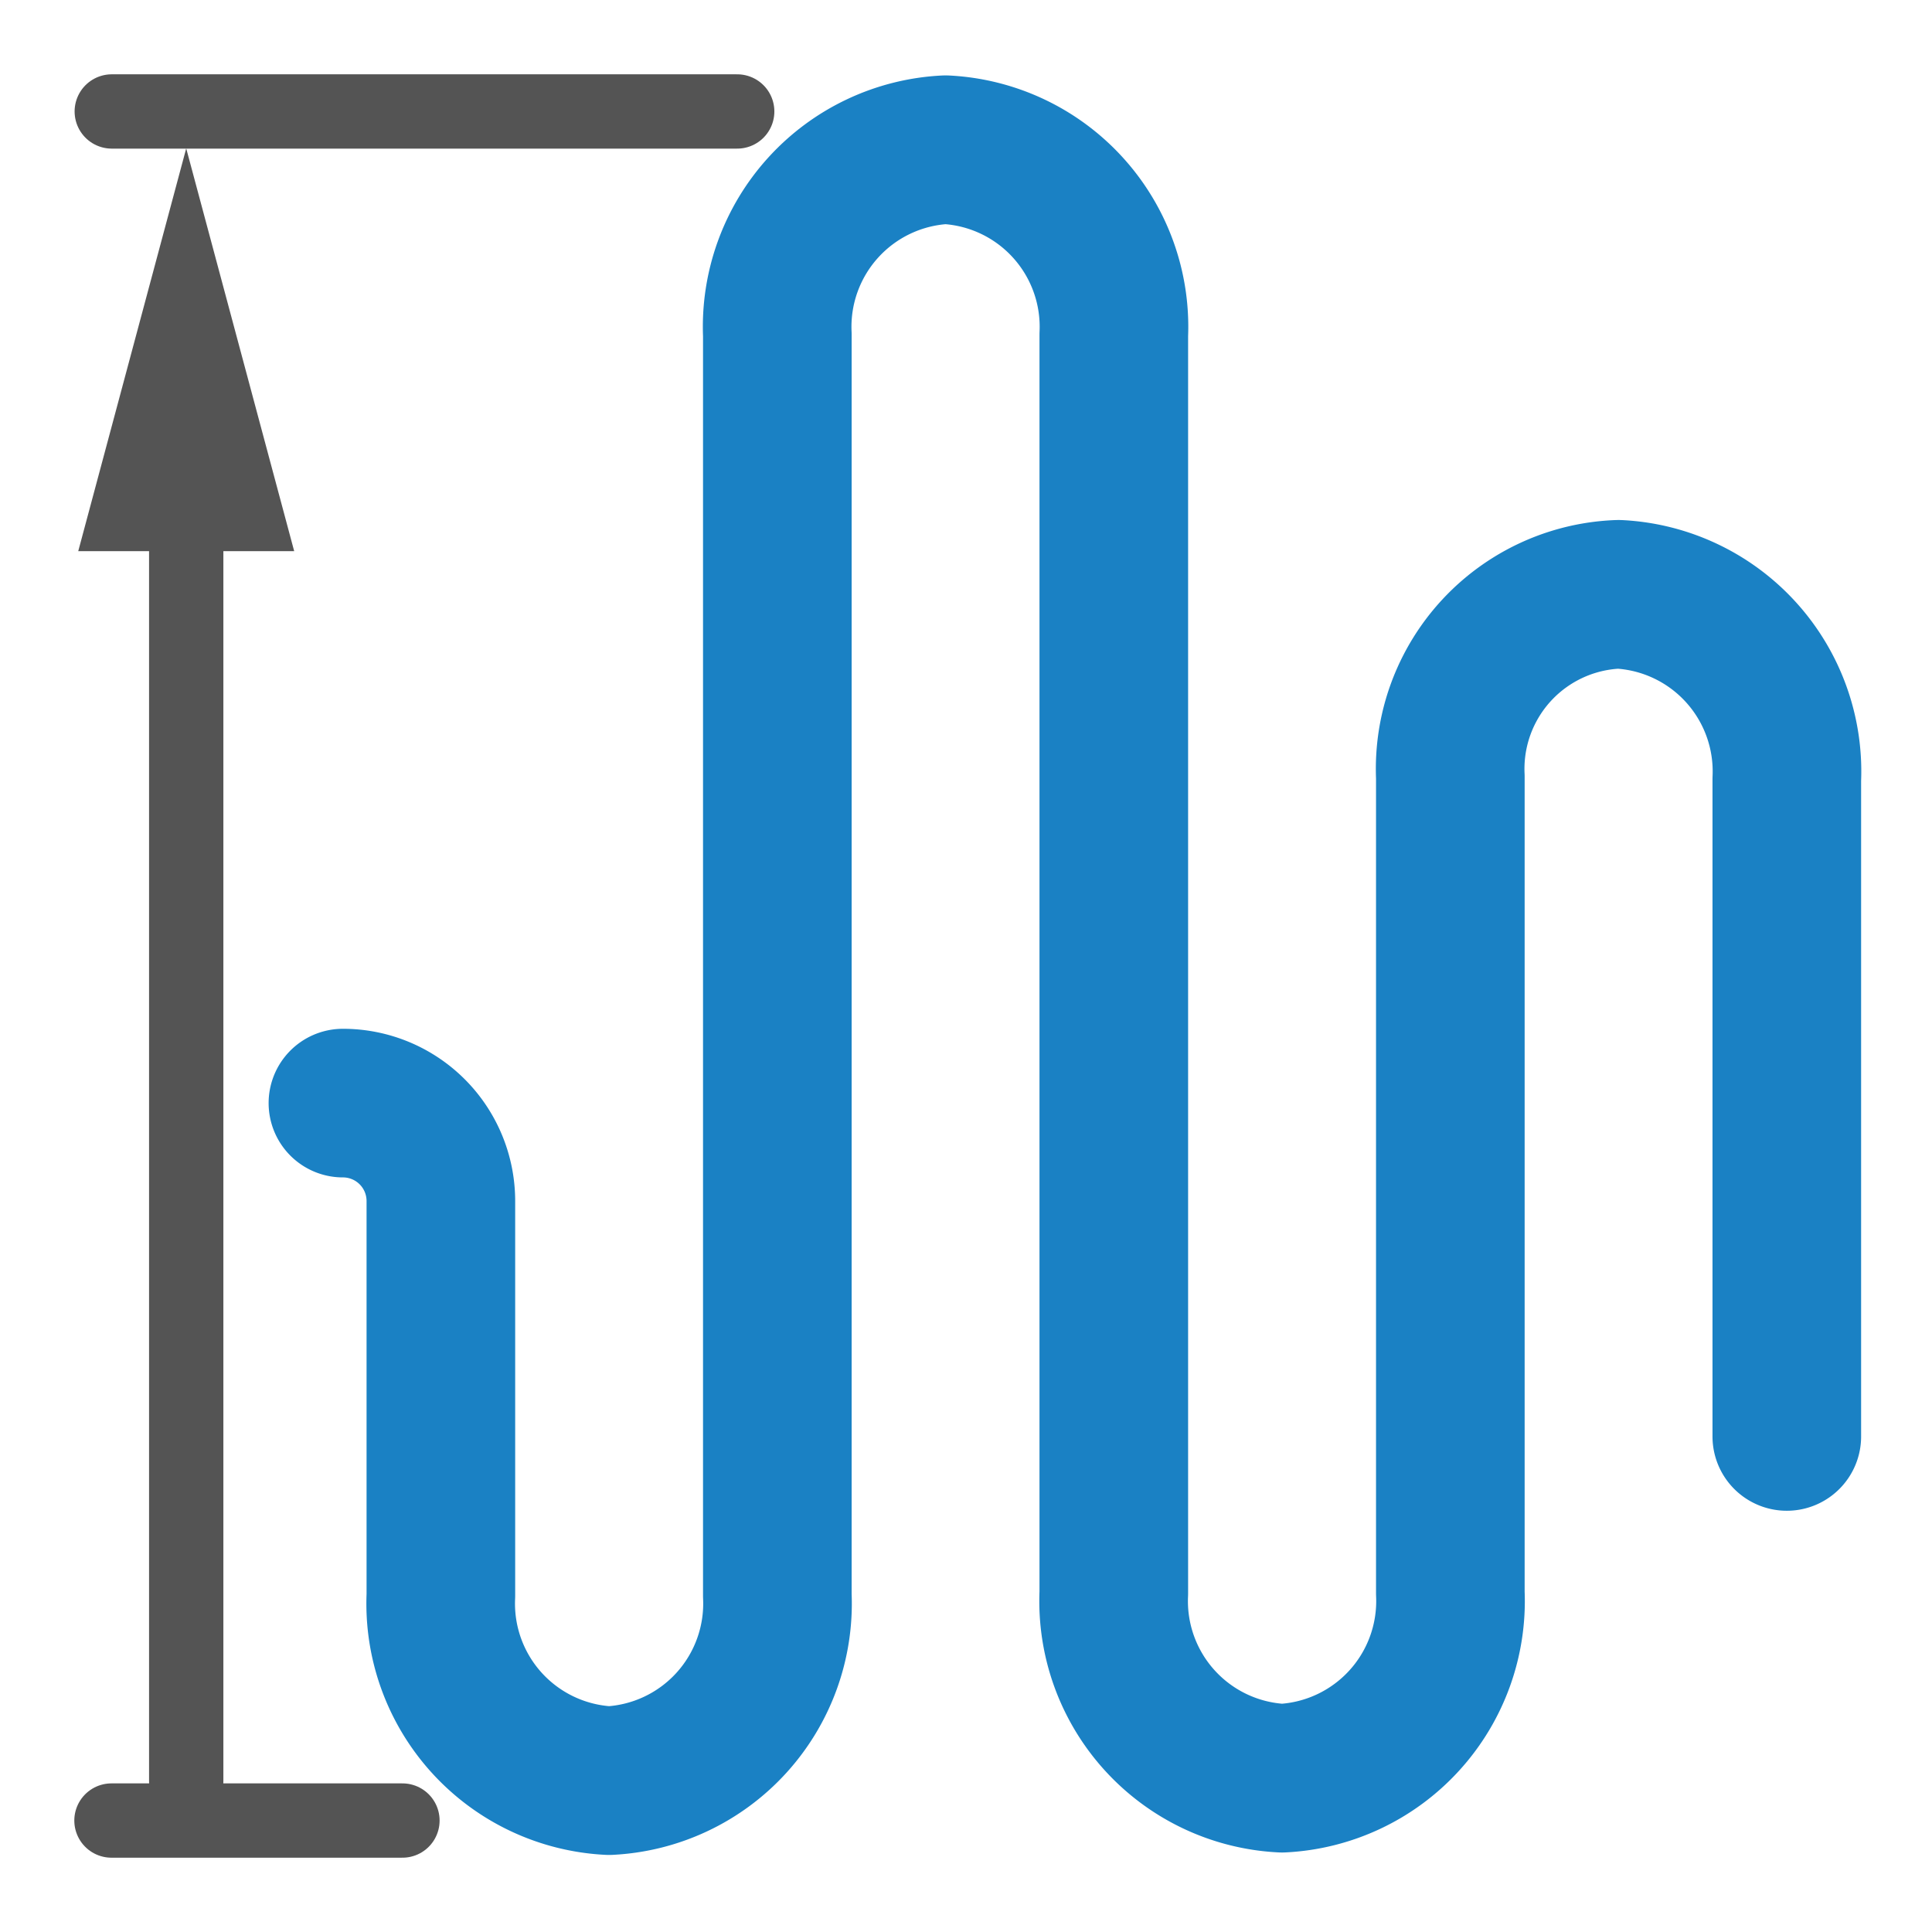 <svg id="Слой_1" data-name="Слой 1"
  xmlns:cc="http://creativecommons.org/ns#"
  xmlns:rdf="http://www.w3.org/1999/02/22-rdf-syntax-ns#"
  xmlns="http://www.w3.org/2000/svg" viewBox="0 0 26 26">
  <defs>
    <style>.cls-1,.cls-2{fill:none;stroke-linecap:round;stroke-linejoin:round;}.cls-1{stroke:#1a81c4;stroke-width:2px;}.cls-2{stroke:#545454;}.cls-3{fill:#545454;}</style>
  </defs>
  <title>router_len_tuner_amplitude_incr</title>
  <path class="cls-1" d="M24.046,19.331V10.489a2.386,2.386,0,0,0-2.264-2.491h0a2.351,2.351,0,0,0-2.264,2.458V21.439A2.386,2.386,0,0,1,17.253,23.93h0A2.386,2.386,0,0,1,14.989,21.439V4.506a2.386,2.386,0,0,0-2.264-2.491h0a2.386,2.386,0,0,0-2.264,2.491v16.966a2.386,2.386,0,0,1-2.264,2.491h0a2.386,2.386,0,0,1-2.264-2.491V16.163a1.318,1.318,0,0,0-1.318-1.318"/>
  <line class="cls-2" x1="5.416" y1="24.5" x2="1.5" y2="24.5"/>
  <line class="cls-2" x1="9.921" y1="1.5" x2="1.504" y2="1.5"/>
  <line class="cls-2" x1="2.506" y1="23.972" x2="2.506" y2="6.427"/>
  <polygon class="cls-3" points="3.959 7.417 2.506 1.997 1.053 7.417 3.959 7.417"/>
</svg>